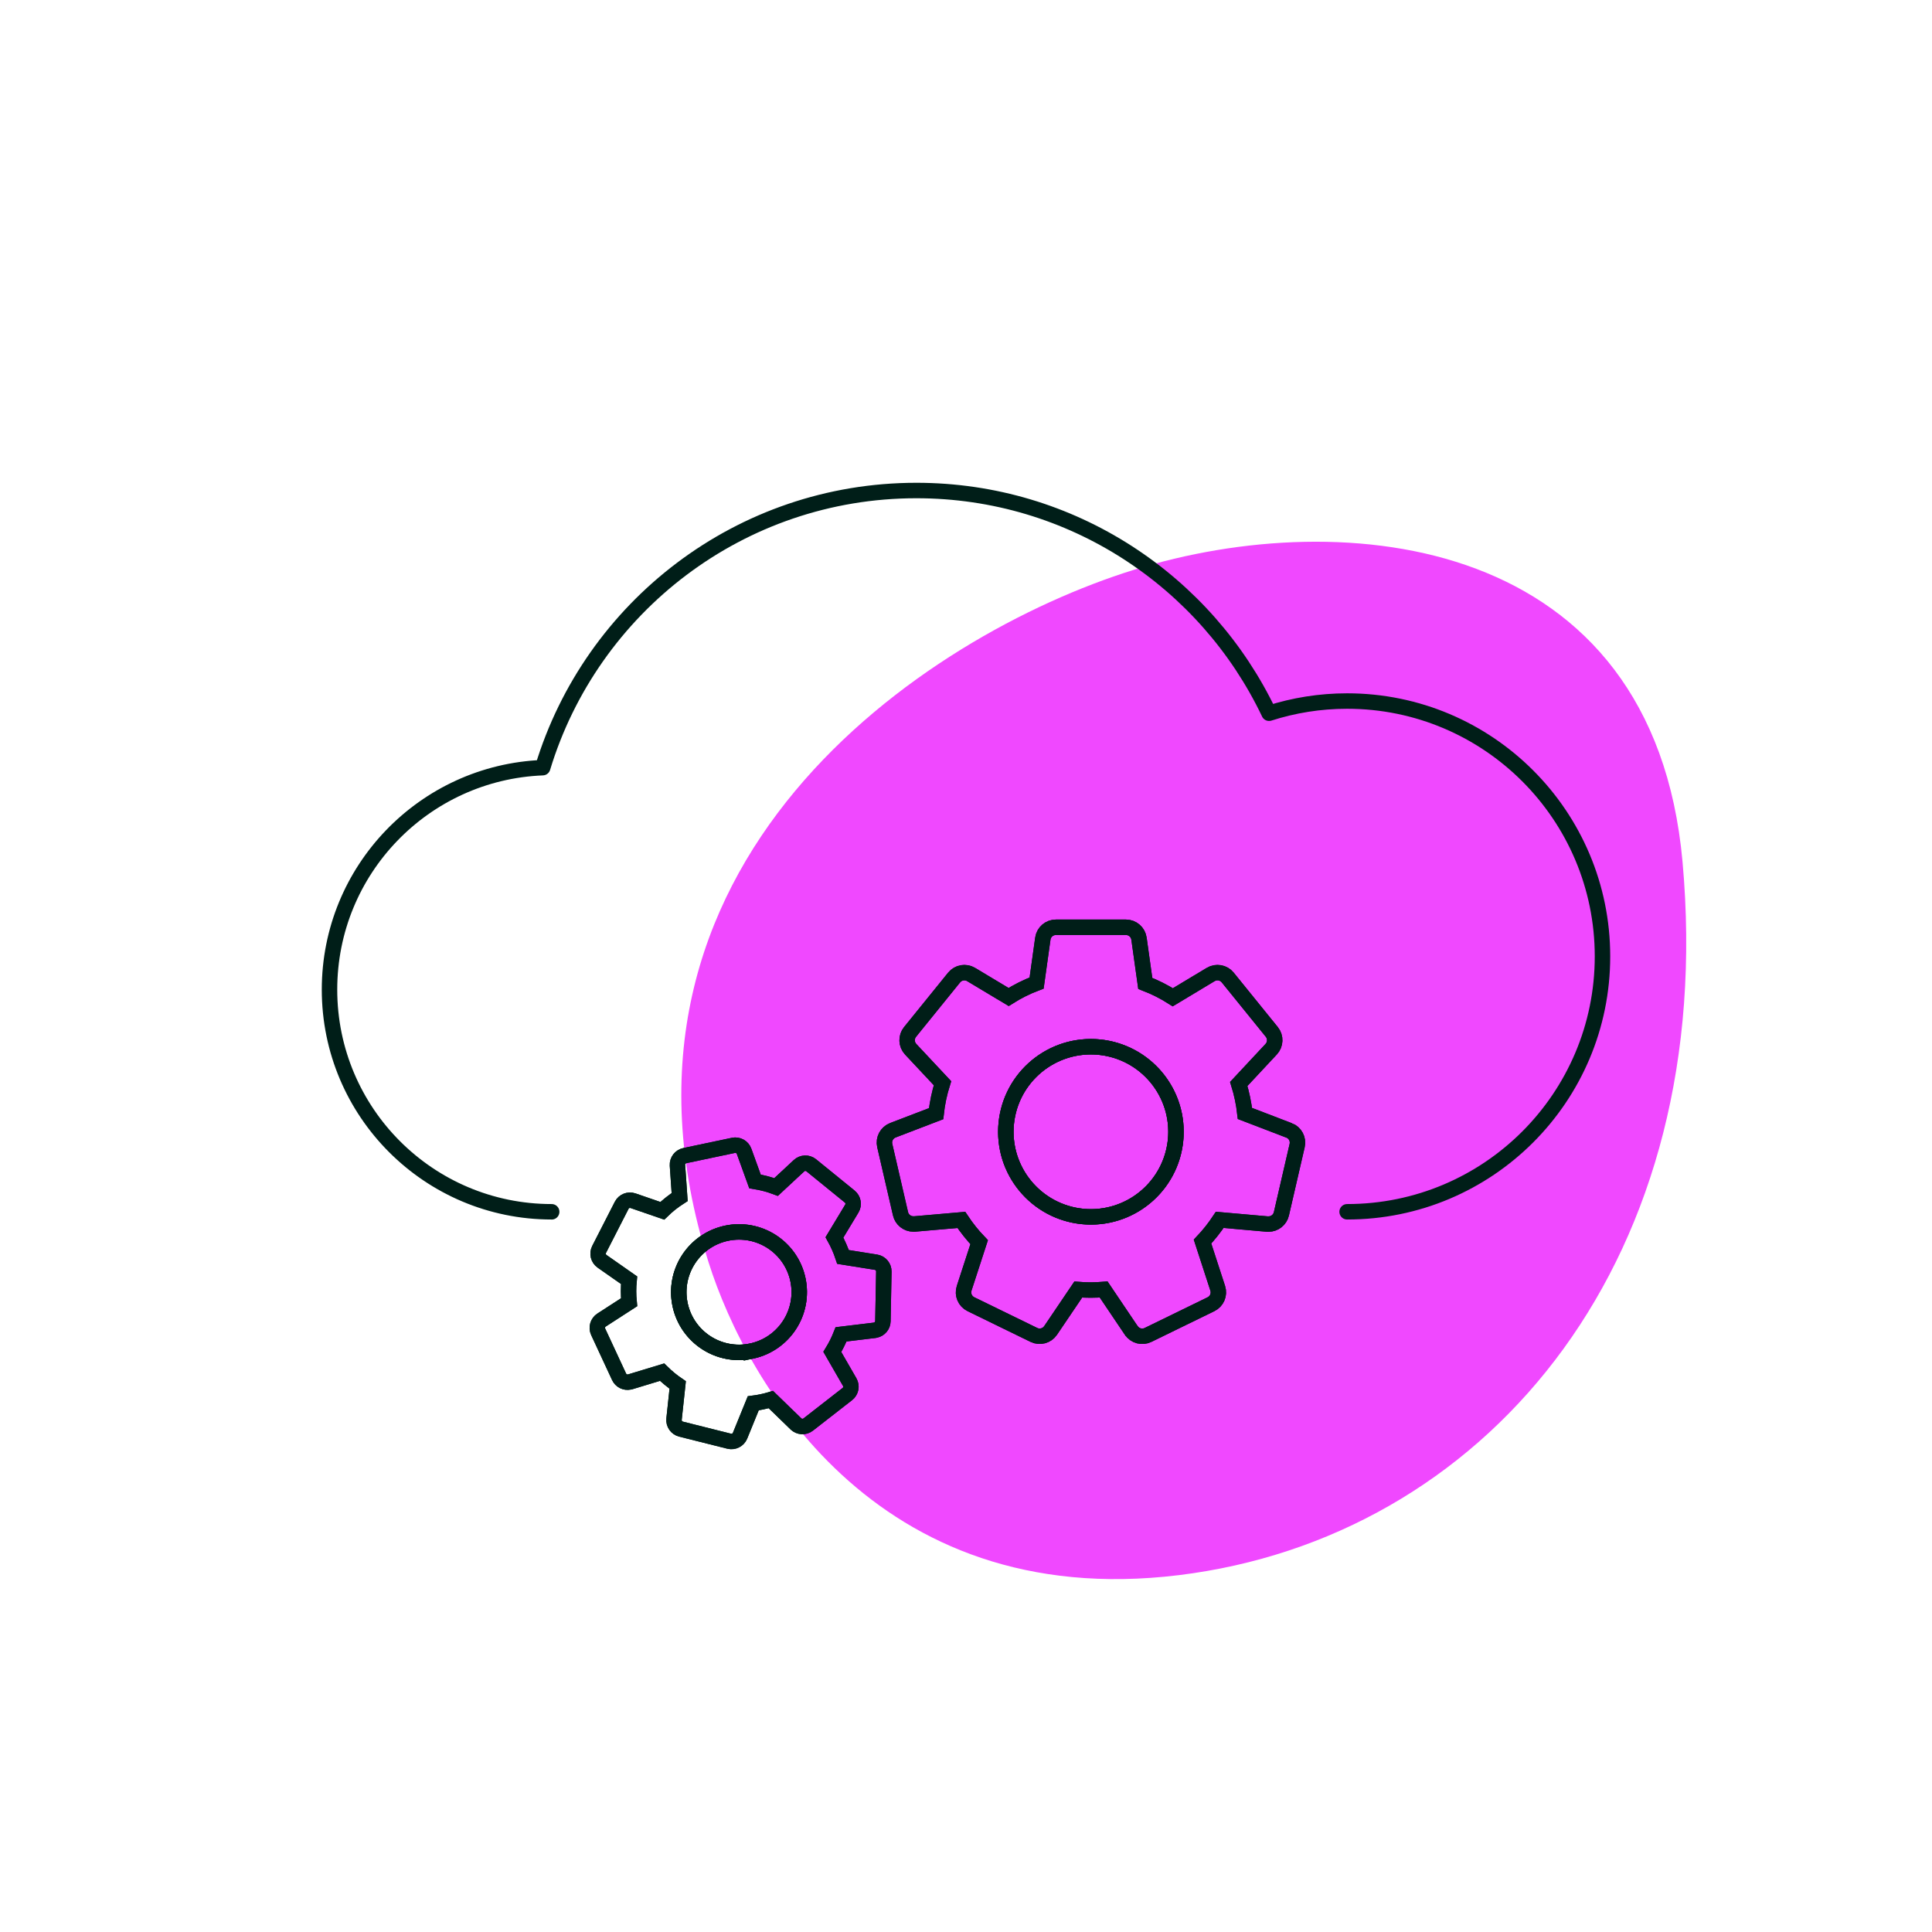 <?xml version="1.0" encoding="UTF-8"?><svg id="Ebene_1" xmlns="http://www.w3.org/2000/svg" viewBox="0 0 250 250"><defs><style>.cls-1{fill:#f048ff;}.cls-2,.cls-3{fill:none;stroke:#001e18;stroke-linecap:round;stroke-width:2px;}.cls-3{stroke-linejoin:round;}</style></defs><path class="cls-1" d="m91.691,163.351c-16.343-51.646,27.865-81.146,54.983-89.602,27.388-8.54,67.234-4.425,71.044,37.754,4.606,50.999-24.531,86.337-63.322,92.069-40.216,5.944-57.659-24.276-62.705-40.221Z"/><g><path class="cls-3" d="m174.316,156.804c18.25,0,33.045-14.795,33.045-33.045s-14.795-33.045-33.045-33.045c-3.523,0-6.915.557-10.099,1.578-8.12-17.041-25.5-28.82-45.635-28.82-22.805,0-42.073,15.111-48.358,35.864-15.338.611-27.586,13.232-27.586,28.719,0,15.877,12.871,28.749,28.749,28.749v.005"/><g><path class="cls-2" d="m166.794,146.267l-5.704-2.187c-.145-1.294-.412-2.571-.797-3.815l4.197-4.498c.581-.622.614-1.576.079-2.237l-5.704-7.044c-.536-.66-1.476-.823-2.204-.384l-4.903,2.947c-1.124-.717-2.317-1.319-3.561-1.797l-.812-5.794c-.118-.842-.838-1.468-1.687-1.469h-9.063c-.848-.002-1.568.619-1.691,1.457l-.806,5.759c-1.265.477-2.478,1.083-3.621,1.806l-4.849-2.907c-.728-.439-1.668-.276-2.204.384l-5.704,7.044c-.535.661-.502,1.615.079,2.237l4.12,4.4c-.403,1.284-.68,2.604-.827,3.941l-5.594,2.144c-.795.305-1.243,1.148-1.052,1.977l2.041,8.831c.178.773.867,1.321,1.661,1.321.05.003.1.003.15,0l6.061-.528c.68,1.027,1.451,1.991,2.304,2.88l-1.941,5.967c-.263.808.11,1.687.874,2.06l8.148,3.974c.763.374,1.685.128,2.162-.576l3.579-5.293c.526.042,1.058.063,1.595.063.571,0,1.135-.024,1.693-.071l3.571,5.301.006.004c.477.704,1.4.95,2.164.576l8.146-3.974c.764-.373,1.137-1.252.874-2.06l-1.968-6.047c.823-.87,1.568-1.811,2.227-2.811l6.168.545c.05.003.1.003.15,0,.793-.001,1.481-.548,1.661-1.321l2.039-8.831c.192-.829-.256-1.673-1.05-1.977Zm-25.63,11.195c-6.08,0-11.008-4.929-11.008-11.008s4.929-11.008,11.008-11.008,11.008,4.929,11.008,11.008-4.928,11.008-11.008,11.008Z"/><path class="cls-2" d="m166.794,146.267l-5.704-2.187c-.145-1.294-.412-2.571-.797-3.815l4.197-4.498c.581-.622.614-1.576.079-2.237l-5.704-7.044c-.536-.66-1.476-.823-2.204-.384l-4.903,2.947c-1.124-.717-2.317-1.319-3.561-1.797l-.812-5.794c-.118-.842-.838-1.468-1.687-1.469h-9.063c-.848-.002-1.568.619-1.691,1.457l-.806,5.759c-1.265.477-2.478,1.083-3.621,1.806l-4.849-2.907c-.728-.439-1.668-.276-2.204.384l-5.704,7.044c-.535.661-.502,1.615.079,2.237l4.12,4.4c-.403,1.284-.68,2.604-.827,3.941l-5.594,2.144c-.795.305-1.243,1.148-1.052,1.977l2.041,8.831c.178.773.867,1.321,1.661,1.321.05.003.1.003.15,0l6.061-.528c.68,1.027,1.451,1.991,2.304,2.88l-1.941,5.967c-.263.808.11,1.687.874,2.06l8.148,3.974c.763.374,1.685.128,2.162-.576l3.579-5.293c.526.042,1.058.063,1.595.063.571,0,1.135-.024,1.693-.071l3.571,5.301.006.004c.477.704,1.4.95,2.164.576l8.146-3.974c.764-.373,1.137-1.252.874-2.06l-1.968-6.047c.823-.87,1.568-1.811,2.227-2.811l6.168.545c.05.003.1.003.15,0,.793-.001,1.481-.548,1.661-1.321l2.039-8.831c.192-.829-.256-1.673-1.05-1.977Zm-25.63,11.195c-6.08,0-11.008-4.929-11.008-11.008s4.929-11.008,11.008-11.008,11.008,4.929,11.008,11.008-4.928,11.008-11.008,11.008Z"/><circle class="cls-2" cx="141.164" cy="146.453" r="11.008" transform="translate(-33.804 250.193) rotate(-76.718)"/></g><g><path class="cls-2" d="m113.356,163.329l-4.271-.681c-.29-.875-.661-1.721-1.109-2.526l2.25-3.729c.311-.515.195-1.181-.272-1.561l-4.98-4.046c-.468-.379-1.143-.355-1.583.056l-2.966,2.758c-.883-.332-1.798-.575-2.73-.724l-1.409-3.895c-.204-.566-.795-.895-1.384-.771l-6.279,1.324c-.588.122-.996.658-.959,1.257l.283,4.108c-.807.516-1.559,1.112-2.244,1.78l-3.784-1.305c-.568-.198-1.196.053-1.471.588l-2.922,5.713c-.274.536-.112,1.192.381,1.538l3.497,2.446c-.092.948-.091,1.903.003,2.851l-3.562,2.303c-.506.327-.694.977-.44,1.524l2.704,5.819c.236.51.794.789,1.343.672.035-.005.07-.013.104-.022l4.121-1.251c.621.612,1.296,1.167,2.017,1.658l-.473,4.417c-.064.599.322,1.153.906,1.299l6.225,1.562c.583.147,1.186-.158,1.413-.715l1.706-4.189c.371-.048.742-.111,1.114-.189.396-.083.783-.182,1.163-.297l3.248,3.15.004.002c.433.418,1.108.454,1.583.083l5.062-3.943c.475-.37.605-1.033.304-1.555l-2.247-3.902c.443-.723.822-1.483,1.132-2.272l4.353-.524c.035-.005.07-.013.104-.022.549-.117.946-.596.957-1.158l.122-6.416c.012-.602-.421-1.121-1.016-1.216Zm-16.119,11.501c-4.212.888-8.346-1.806-9.235-6.017s1.806-8.346,6.017-9.235,8.346,1.806,9.235,6.018-1.806,8.346-6.017,9.235Z"/><path class="cls-2" d="m113.356,163.329l-4.271-.681c-.29-.875-.661-1.721-1.109-2.526l2.25-3.729c.311-.515.195-1.181-.272-1.561l-4.98-4.046c-.468-.379-1.143-.355-1.583.056l-2.966,2.758c-.883-.332-1.798-.575-2.73-.724l-1.409-3.895c-.204-.566-.795-.895-1.384-.771l-6.279,1.324c-.588.122-.996.658-.959,1.257l.283,4.108c-.807.516-1.559,1.112-2.244,1.78l-3.784-1.305c-.568-.198-1.196.053-1.471.588l-2.922,5.713c-.274.536-.112,1.192.381,1.538l3.497,2.446c-.092.948-.091,1.903.003,2.851l-3.562,2.303c-.506.327-.694.977-.44,1.524l2.704,5.819c.236.51.794.789,1.343.672.035-.005.07-.013.104-.022l4.121-1.251c.621.612,1.296,1.167,2.017,1.658l-.473,4.417c-.064.599.322,1.153.906,1.299l6.225,1.562c.583.147,1.186-.158,1.413-.715l1.706-4.189c.371-.048.742-.111,1.114-.189.396-.083.783-.182,1.163-.297l3.248,3.15.004.002c.433.418,1.108.454,1.583.083l5.062-3.943c.475-.37.605-1.033.304-1.555l-2.247-3.902c.443-.723.822-1.483,1.132-2.272l4.353-.524c.035-.005.07-.013.104-.022.549-.117.946-.596.957-1.158l.122-6.416c.012-.602-.421-1.121-1.016-1.216Zm-16.119,11.501c-4.212.888-8.346-1.806-9.235-6.017s1.806-8.346,6.017-9.235,8.346,1.806,9.235,6.018-1.806,8.346-6.017,9.235Z"/><circle class="cls-2" cx="95.628" cy="167.203" r="7.794" transform="translate(-73.817 258.801) rotate(-88.628)"/></g></g></svg>